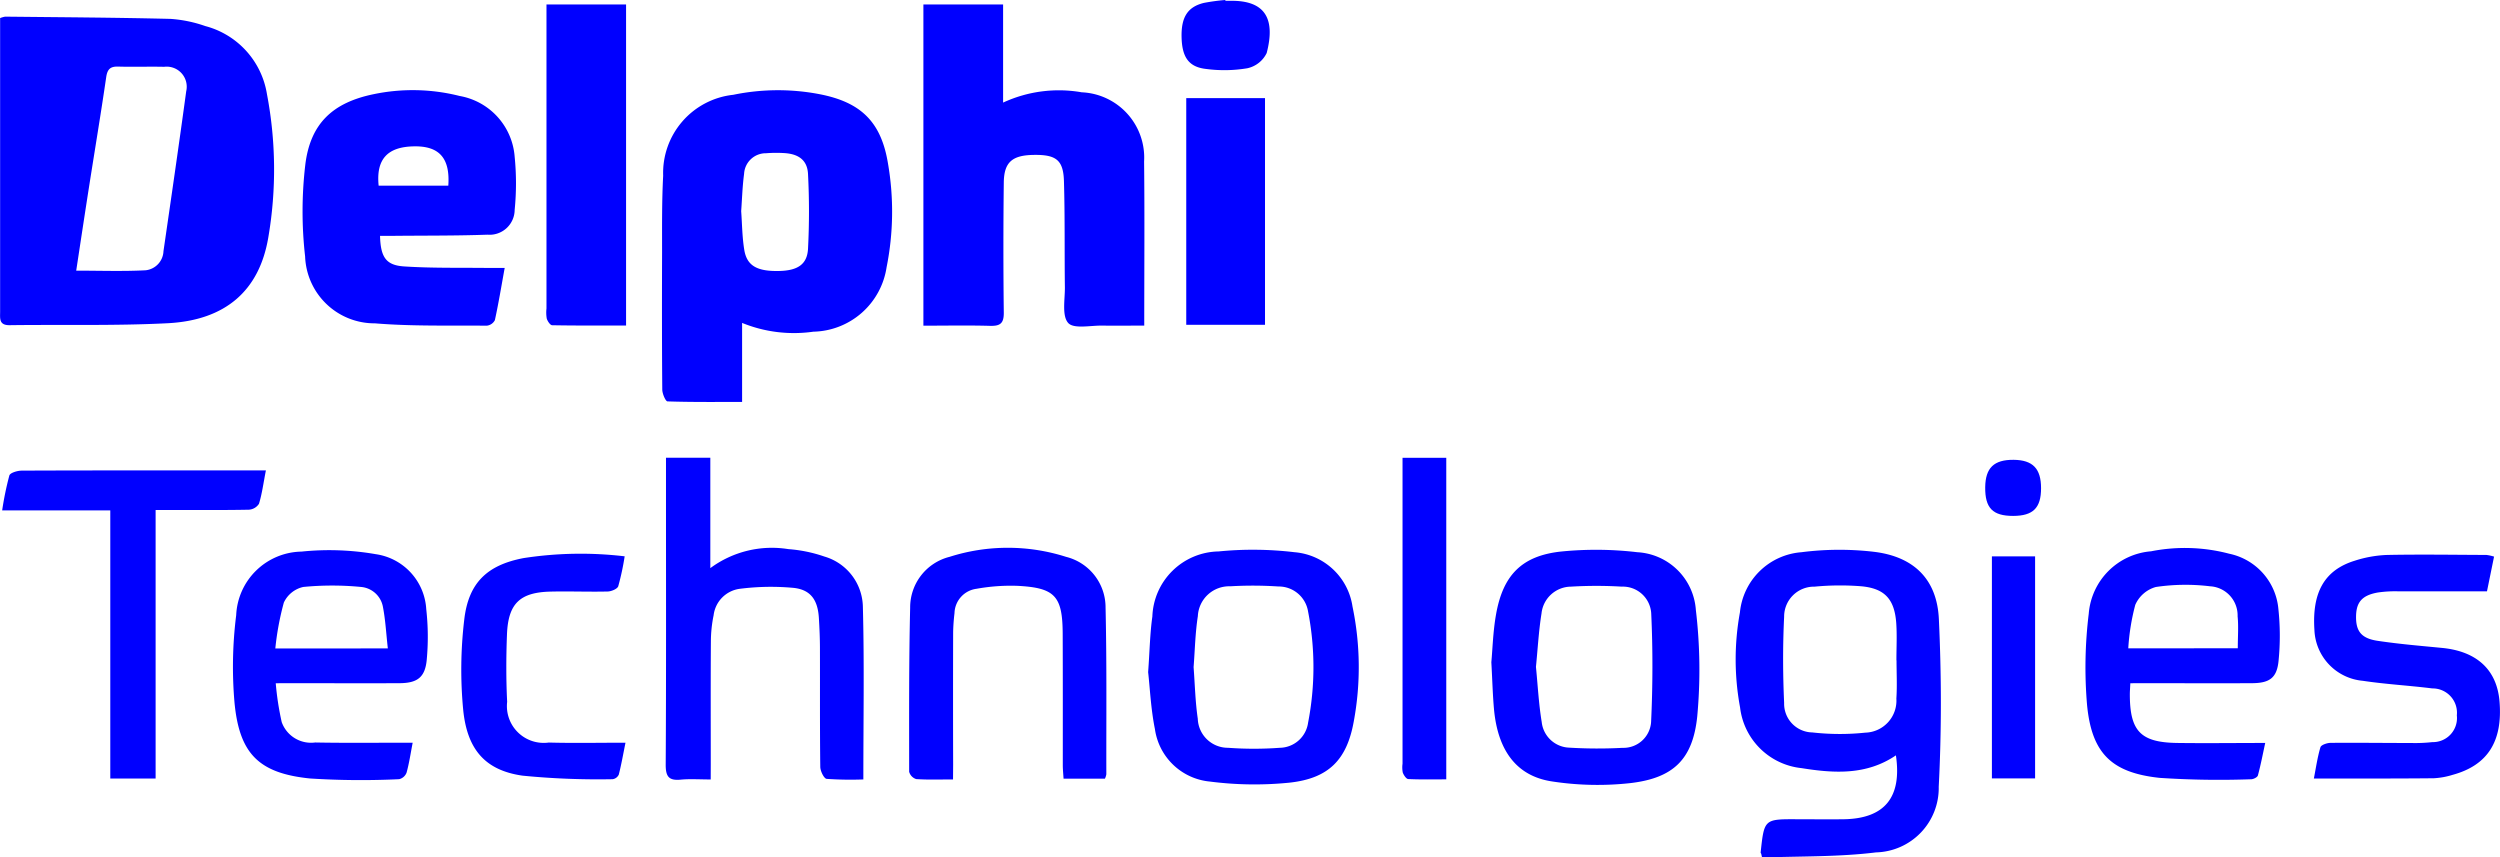 <svg id="bd83581a-99fc-4cef-8433-f9c350073393" data-name="Layer 1" xmlns="http://www.w3.org/2000/svg" viewBox="0 0 149.424 51.252"><title>logo-customer-delphi</title><path d="M71.248,111.7a1.523,1.523,0,0,1,.307-.087c3.295.036,6.591.053,9.885.134a7.883,7.883,0,0,1,2.074.429A5.024,5.024,0,0,1,87.2,116.24a24.033,24.033,0,0,1,.085,8.549c-.536,3.223-2.583,4.975-6.031,5.149-3.138.159-6.287.074-9.431.116-.652.009-.571-.41-.571-.814V111.7ZM75.8,126.794c1.435,0,2.8.05,4.156-.022a1.194,1.194,0,0,0,1.06-1.142c.462-3.184.927-6.368,1.359-9.557a1.2,1.2,0,0,0-1.323-1.462c-.912-.021-1.826.015-2.739-.013-.478-.015-.651.158-.721.636-.317,2.181-.681,4.355-1.022,6.532C76.312,123.413,76.064,125.061,75.8,126.794Z" transform="translate(-71.245 -110.618)" fill="blue"/><path d="M115.6,129.918v4.723c-1.537,0-3,.017-4.457-.032-.117,0-.312-.458-.314-.705-.023-2.74-.021-5.48-.012-8.22,0-1.522-.015-3.046.065-4.565a4.7,4.7,0,0,1,4.19-4.835,13.174,13.174,0,0,1,5.14-.04c2.489.478,3.7,1.655,4.107,4.143a16.907,16.907,0,0,1-.083,6.206,4.524,4.524,0,0,1-4.378,3.85A8.2,8.2,0,0,1,115.6,129.918Zm-.054-6.665c.054.738.058,1.529.184,2.3.156.958.775,1.294,2.1,1.261,1.084-.027,1.659-.388,1.71-1.325a43.56,43.56,0,0,0,0-4.47c-.04-.811-.539-1.184-1.37-1.248a8.005,8.005,0,0,0-1.138.006,1.3,1.3,0,0,0-1.313,1.234C115.621,121.736,115.6,122.472,115.544,123.253Z" transform="translate(-71.245 -110.618)" fill="blue"/><path d="M126.436,130.084v-19.2H131.2v5.866a7.924,7.924,0,0,1,4.7-.615,3.905,3.905,0,0,1,3.727,4.135c.036,3.22.009,6.44.009,9.809-.863,0-1.685.011-2.507,0-.7-.013-1.7.212-2.036-.155-.38-.42-.2-1.376-.2-2.1-.028-2.131.007-4.263-.057-6.392-.038-1.259-.479-1.578-1.819-1.555-1.274.021-1.762.435-1.776,1.653q-.046,3.882,0,7.764c.008.652-.211.818-.826.8C129.09,130.056,127.778,130.084,126.436,130.084Z" transform="translate(-71.245 -110.618)" fill="blue"/><path d="M93.959,124.714c.036,1.278.353,1.757,1.439,1.828,1.667.11,3.344.07,5.017.091.3,0,.6,0,.995,0-.2,1.1-.367,2.115-.586,3.119a.62.62,0,0,1-.483.332c-2.231-.019-4.47.042-6.688-.14a4.151,4.151,0,0,1-4.171-3.995,23.865,23.865,0,0,1,.007-5.455c.293-2.484,1.631-3.744,4.1-4.249a11.443,11.443,0,0,1,5.131.11,3.991,3.991,0,0,1,3.286,3.632,15.975,15.975,0,0,1,0,3.176,1.5,1.5,0,0,1-1.627,1.482c-1.8.065-3.6.051-5.4.068C94.651,124.717,94.328,124.714,93.959,124.714Zm-.083-3H98.04c.116-1.648-.544-2.378-2.057-2.348C94.4,119.392,93.718,120.139,93.876,121.709Z" transform="translate(-71.245 -110.618)" fill="blue"/><path d="M176.51,161.642c-.011-.023-.034-.046-.032-.067.211-2,.212-2,2.177-1.991.938,0,1.877.013,2.815,0,2.421-.048,3.46-1.309,3.093-3.819-1.765,1.2-3.709,1.073-5.646.763a4.132,4.132,0,0,1-3.669-3.63,15.7,15.7,0,0,1-.009-5.674,4,4,0,0,1,3.678-3.6,17.783,17.783,0,0,1,4.307-.028c2.4.281,3.794,1.634,3.906,4.021.157,3.335.164,6.689-.008,10.023a3.848,3.848,0,0,1-3.745,3.925c-2.249.278-4.54.221-6.812.311ZM184.6,150.09h-.007c0-.734.04-1.471-.008-2.2-.1-1.475-.7-2.121-2.159-2.236a16.091,16.091,0,0,0-2.724.028,1.787,1.787,0,0,0-1.82,1.8c-.084,1.715-.078,3.44,0,5.155a1.715,1.715,0,0,0,1.684,1.758,14.608,14.608,0,0,0,3.17.013,1.912,1.912,0,0,0,1.854-2.038C184.641,151.613,184.6,150.85,184.6,150.09Z" transform="translate(-71.245 -110.618)" fill="blue"/><path d="M113.724,157.206c-.681,0-1.24-.042-1.79.011-.69.065-.9-.159-.9-.876.032-5.329.017-10.658.017-15.987v-2.379h2.65v6.6a6.183,6.183,0,0,1,4.665-1.136,8.456,8.456,0,0,1,2.145.441,3.192,3.192,0,0,1,2.308,3.017c.089,3.4.028,6.794.028,10.308a20.746,20.746,0,0,1-2.194-.034c-.157-.017-.377-.464-.38-.715-.029-2.36-.013-4.72-.02-7.08,0-.608-.027-1.217-.064-1.825-.065-1.06-.479-1.681-1.5-1.795a14.7,14.7,0,0,0-3.24.056,1.814,1.814,0,0,0-1.551,1.578,7.942,7.942,0,0,0-.164,1.583c-.017,2.436-.007,4.872-.007,7.309Z" transform="translate(-71.245 -110.618)" fill="blue"/><path d="M108.665,130.075c-1.49,0-2.954.009-4.417-.018-.115,0-.276-.241-.324-.4a2.136,2.136,0,0,1-.016-.6V110.885h4.757Z" transform="translate(-71.245 -110.618)" fill="blue"/><path d="M139.869,150.792c.095-1.305.109-2.322.252-3.321a4.034,4.034,0,0,1,3.959-3.894,20.957,20.957,0,0,1,4.534.046,3.818,3.818,0,0,1,3.469,3.245,17.735,17.735,0,0,1,.075,6.875c-.413,2.3-1.509,3.4-3.839,3.654a20.854,20.854,0,0,1-4.757-.065,3.665,3.665,0,0,1-3.288-3.137C140.03,152.988,139.977,151.743,139.869,150.792Zm2.717-.3c.077,1.02.1,2.061.25,3.084a1.8,1.8,0,0,0,1.806,1.737,21.076,21.076,0,0,0,3.1,0,1.733,1.733,0,0,0,1.687-1.5,17.374,17.374,0,0,0,0-6.641,1.777,1.777,0,0,0-1.775-1.5,22.8,22.8,0,0,0-2.875-.011,1.875,1.875,0,0,0-1.939,1.782C142.685,148.441,142.665,149.457,142.586,150.489Z" transform="translate(-71.245 -110.618)" fill="blue"/><path d="M160.382,150.2c.074-.8.1-1.842.281-2.86.415-2.355,1.549-3.513,3.909-3.759a21.019,21.019,0,0,1,4.534.043,3.711,3.711,0,0,1,3.5,3.456,30.248,30.248,0,0,1,.083,6.352c-.264,2.581-1.436,3.693-4,3.992a17.893,17.893,0,0,1-4.68-.1c-2.116-.317-3.237-1.841-3.467-4.3C160.464,152.163,160.443,151.3,160.382,150.2Zm2.666.277c.109,1.088.164,2.2.345,3.3a1.715,1.715,0,0,0,1.656,1.528,27.793,27.793,0,0,0,3.175.011,1.655,1.655,0,0,0,1.707-1.549c.1-2.164.107-4.339.006-6.5a1.7,1.7,0,0,0-1.763-1.586,25.247,25.247,0,0,0-3.026,0,1.787,1.787,0,0,0-1.767,1.6C163.214,148.323,163.157,149.387,163.048,150.475Z" transform="translate(-71.245 -110.618)" fill="blue"/><path d="M198.574,151.455c-.014.307-.03.483-.03.659,0,2.208.645,2.88,2.833,2.91,1.7.023,3.395,0,5.259,0-.145.668-.267,1.312-.438,1.942-.029.108-.266.228-.406.228a53.252,53.252,0,0,1-5.467-.083c-2.877-.307-4.06-1.474-4.337-4.356a26.367,26.367,0,0,1,.1-5.452,4.064,4.064,0,0,1,3.726-3.734,10.381,10.381,0,0,1,4.671.145,3.707,3.707,0,0,1,2.938,3.3,15.121,15.121,0,0,1,.011,3.1c-.1,1.029-.545,1.332-1.587,1.338-2.13.011-4.259,0-6.389,0Zm6.423-2.09c0-.7.05-1.312-.011-1.912a1.744,1.744,0,0,0-1.651-1.793,12.122,12.122,0,0,0-3.235.042,1.9,1.9,0,0,0-1.23,1.067,13.159,13.159,0,0,0-.419,2.6Z" transform="translate(-71.245 -110.618)" fill="blue"/><path d="M87.726,151.455a17.294,17.294,0,0,0,.357,2.324,1.862,1.862,0,0,0,2,1.217c1.649.033,3.3.014,4.949.016.272,0,.545,0,.878,0-.127.654-.21,1.23-.365,1.787a.633.633,0,0,1-.443.391,47.972,47.972,0,0,1-5.324-.042c-3.055-.311-4.223-1.468-4.516-4.53a24.733,24.733,0,0,1,.1-5.231,3.978,3.978,0,0,1,3.9-3.8,16.2,16.2,0,0,1,4.442.154,3.525,3.525,0,0,1,3.018,3.289,14.833,14.833,0,0,1,.028,3.031c-.1,1.049-.567,1.386-1.634,1.391-2.132.01-4.265,0-6.4,0Zm6.7-2.081c-.1-.877-.14-1.678-.289-2.458a1.459,1.459,0,0,0-1.311-1.216,17.945,17.945,0,0,0-3.453,0,1.686,1.686,0,0,0-1.163.933,16.665,16.665,0,0,0-.509,2.743Z" transform="translate(-71.245 -110.618)" fill="blue"/><path d="M209.544,157.149c.127-.651.215-1.273.393-1.869.041-.138.392-.259.6-.261,1.624-.014,3.249.007,4.874.009a9.306,9.306,0,0,0,1.216-.054,1.437,1.437,0,0,0,1.462-1.6,1.453,1.453,0,0,0-1.464-1.609c-1.383-.174-2.78-.248-4.158-.456a3.175,3.175,0,0,1-2.89-3.04c-.148-2.247.6-3.576,2.405-4.136a7.117,7.117,0,0,1,1.939-.346c1.979-.04,3.959-.008,5.939,0a2.521,2.521,0,0,1,.454.1l-.423,2.074c-1.816,0-3.564,0-5.313,0a7.1,7.1,0,0,0-1.212.071c-.929.164-1.282.568-1.3,1.4-.019.9.3,1.337,1.276,1.486,1.277.193,2.569.3,3.855.425,2.086.2,3.284,1.307,3.443,3.191.2,2.4-.711,3.83-2.816,4.4a4.56,4.56,0,0,1-1.12.2C214.353,157.158,212,157.149,209.544,157.149Z" transform="translate(-71.245 -110.618)" fill="blue"/><path d="M87.137,138.735c-.149.767-.231,1.4-.413,1.994a.777.777,0,0,1-.607.354c-1.548.03-3.1.016-4.645.016h-.926v16.052H77.837V141.126H71.374a18.651,18.651,0,0,1,.43-2.088c.051-.163.483-.29.741-.291,4.163-.018,8.326-.012,12.488-.012Z" transform="translate(-71.245 -110.618)" fill="blue"/><path d="M128.207,157.205c-.8,0-1.5.027-2.2-.021a.627.627,0,0,1-.422-.44c0-3.271-.018-6.543.06-9.812A3.114,3.114,0,0,1,128,143.9a11.456,11.456,0,0,1,6.961,0,3.114,3.114,0,0,1,2.363,3.033c.076,3.32.04,6.643.046,9.964a1.067,1.067,0,0,1-.084.262h-2.472c-.017-.275-.046-.542-.046-.808,0-2.613.005-5.225-.006-7.837-.008-2.275-.454-2.769-2.731-2.882a11.564,11.564,0,0,0-2.411.176,1.51,1.51,0,0,0-1.325,1.457,11.351,11.351,0,0,0-.081,1.135q-.011,3.957,0,7.913Z" transform="translate(-71.245 -110.618)" fill="blue"/><path d="M142.147,116.483h4.707v13.548h-4.707Z" transform="translate(-71.245 -110.618)" fill="blue"/><path d="M108.581,143.869a15.475,15.475,0,0,1-.383,1.787c-.053.162-.411.311-.632.316-1.142.027-2.285-.022-3.426.006-1.823.046-2.521.716-2.593,2.556-.052,1.342-.056,2.691.01,4.033A2.2,2.2,0,0,0,104.043,155c1.491.041,2.985.009,4.587.009-.139.688-.246,1.3-.4,1.906a.484.484,0,0,1-.366.276,45.951,45.951,0,0,1-5.386-.212c-2.206-.314-3.308-1.533-3.548-3.934a25.361,25.361,0,0,1,.062-5.383c.252-2.209,1.367-3.271,3.546-3.687A22.378,22.378,0,0,1,108.581,143.869Z" transform="translate(-71.245 -110.618)" fill="blue"/><path d="M155.074,137.98h2.614V157.2c-.764,0-1.517.018-2.268-.018-.121,0-.275-.233-.332-.389a1.62,1.62,0,0,1-.014-.527V137.98Z" transform="translate(-71.245 -110.618)" fill="blue"/><path d="M192.882,143.872v13.271H190.3V143.872Z" transform="translate(-71.245 -110.618)" fill="blue"/><path d="M144.487,110.666c.152,0,.3,0,.455,0,1.947.027,2.535,1.112,2.012,3.122a1.681,1.681,0,0,1-1.159.91,8.308,8.308,0,0,1-2.475.04c-1.028-.118-1.421-.706-1.452-1.878-.032-1.21.356-1.833,1.341-2.07a11.948,11.948,0,0,1,1.273-.172Z" transform="translate(-71.245 -110.618)" fill="blue"/><path d="M193.238,139.8c0,1.179-.477,1.651-1.665,1.654-1.227,0-1.686-.468-1.673-1.714.013-1.158.521-1.649,1.7-1.639C192.745,138.114,193.24,138.626,193.238,139.8Z" transform="translate(-71.245 -110.618)" fill="blue"/></svg>